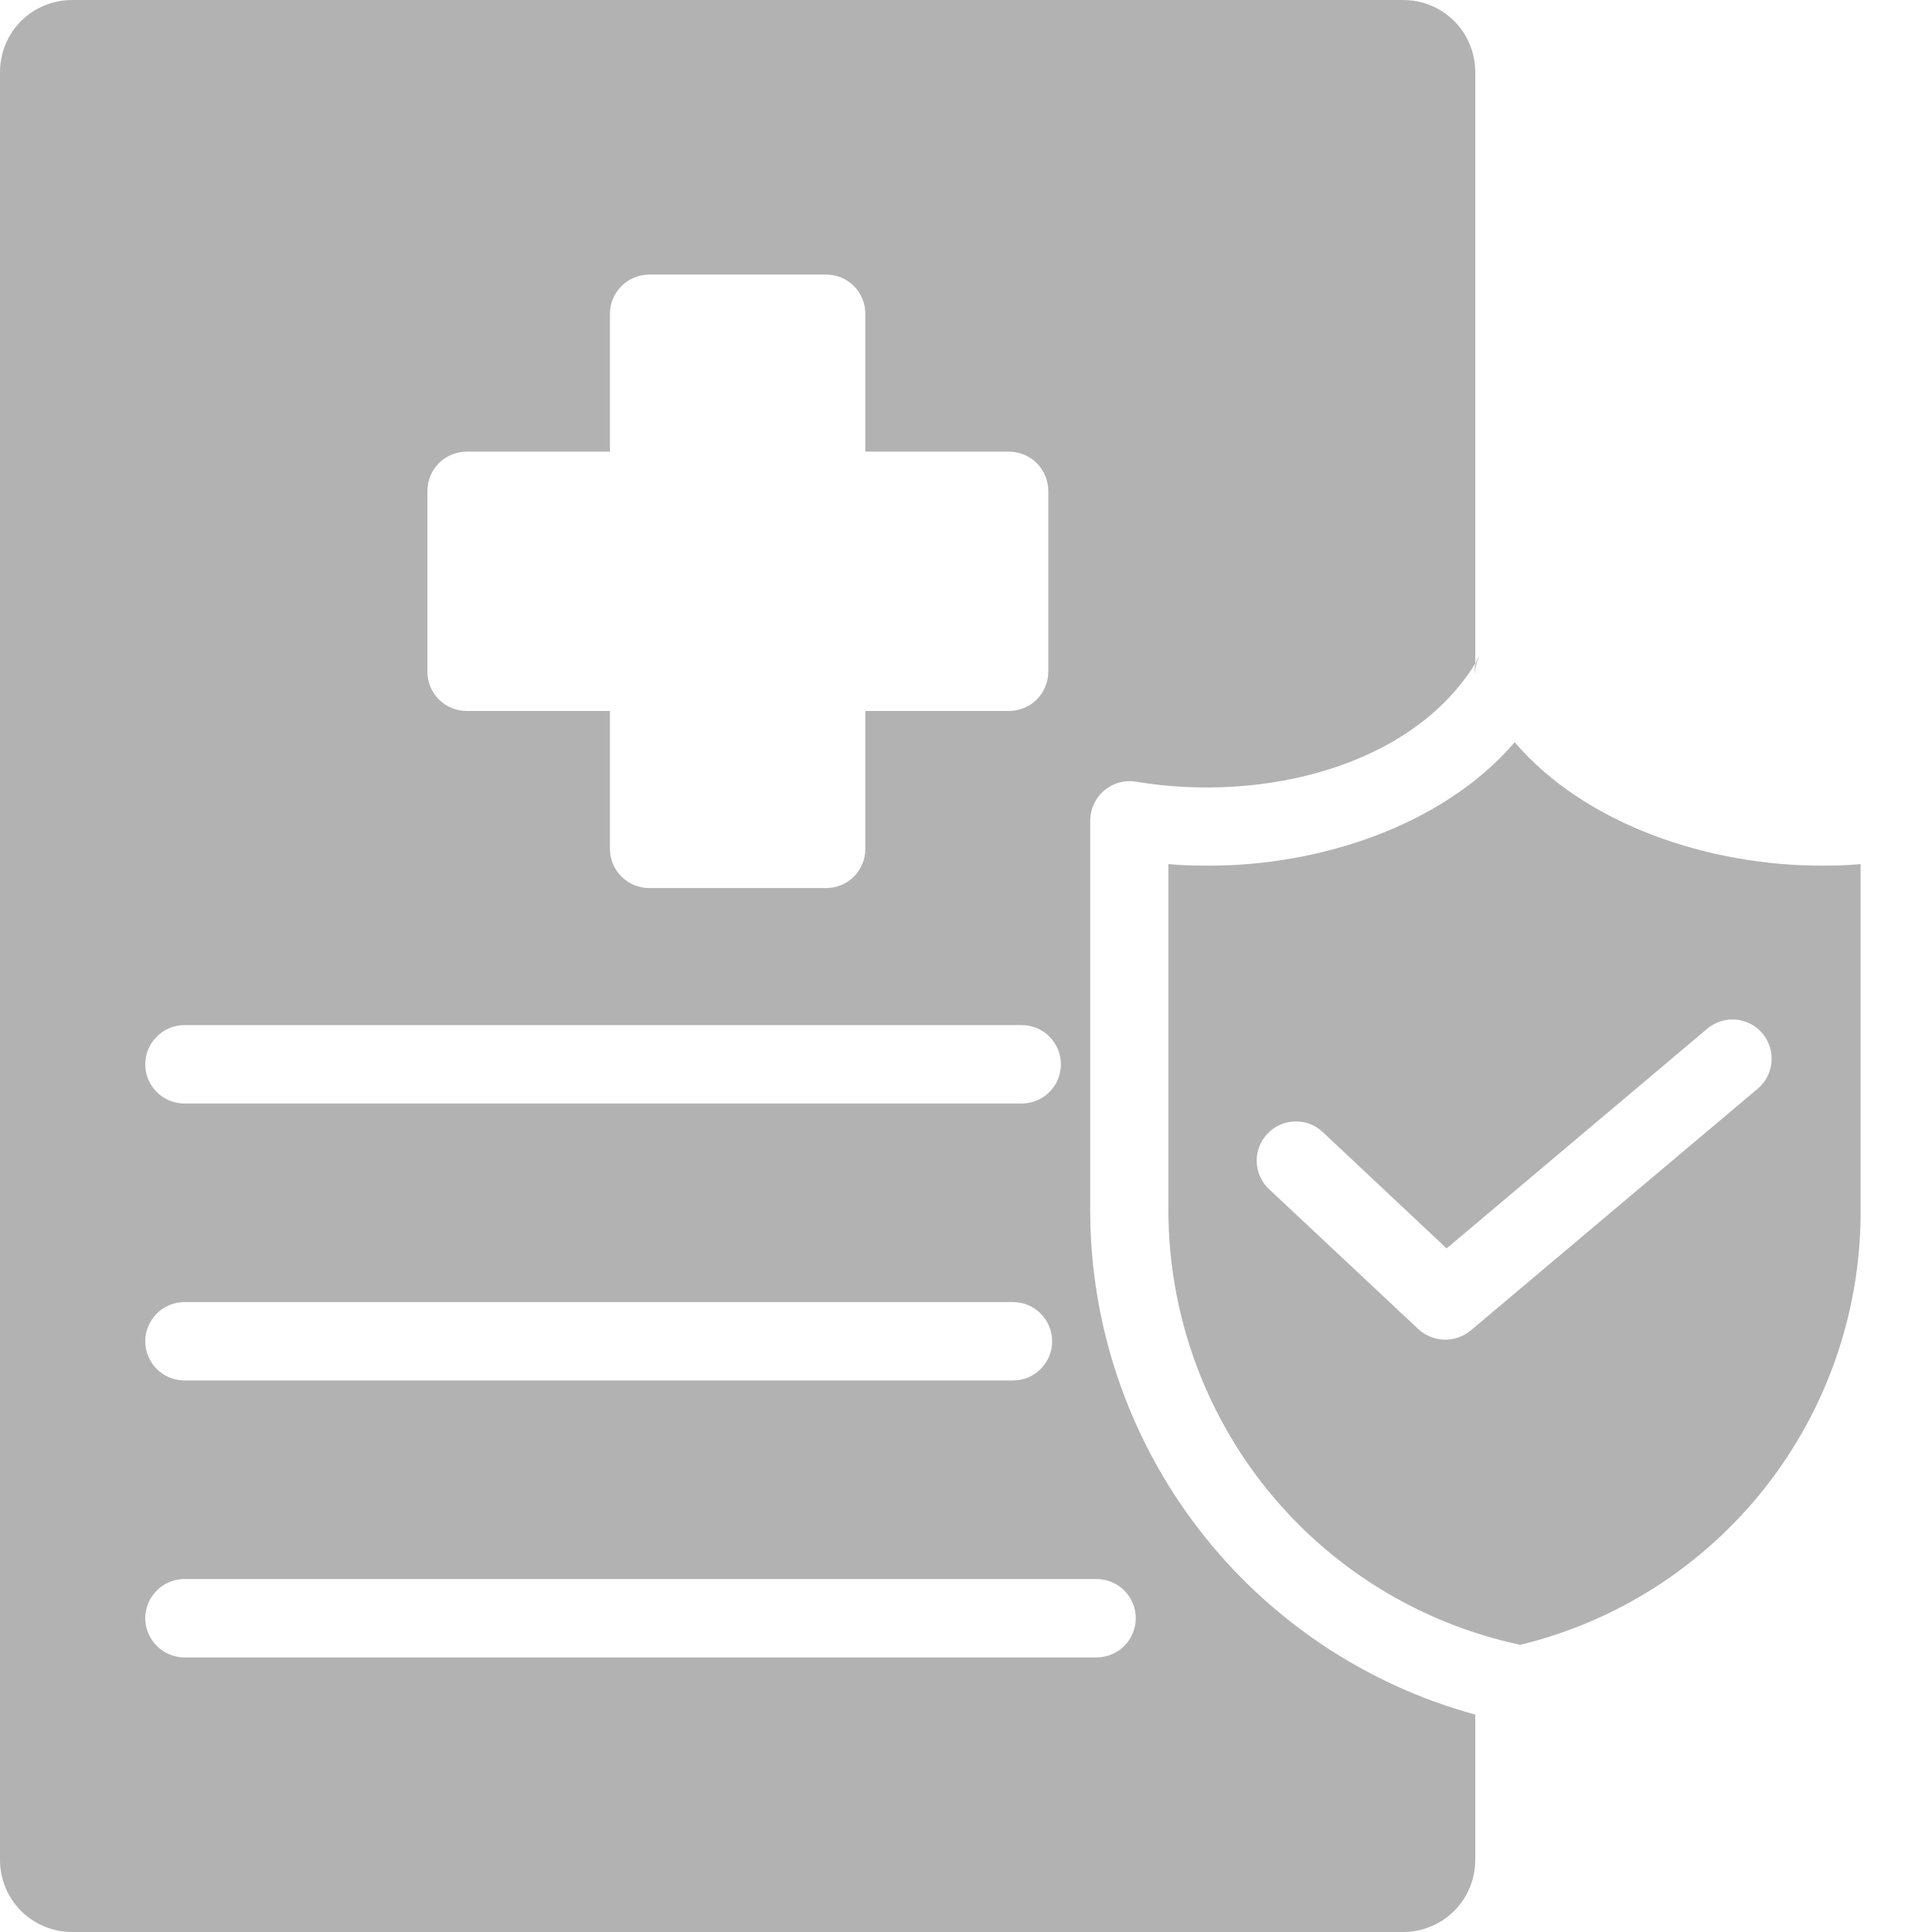 <svg width="17" height="17" viewBox="0 0 17 17" fill="none" xmlns="http://www.w3.org/2000/svg">
<path d="M16.041 7.617C15.041 7.62 13.951 7.259 13.328 6.531C12.703 7.261 11.614 7.624 10.612 7.617C10.502 7.617 10.392 7.614 10.281 7.603V10.664C10.285 11.557 10.594 12.422 11.157 13.115C11.72 13.808 12.503 14.287 13.377 14.473C14.228 14.267 14.985 13.781 15.528 13.094C16.071 12.406 16.368 11.557 16.372 10.681V7.603C16.258 7.614 16.148 7.617 16.041 7.617ZM15.472 9.575L12.939 11.709C12.874 11.762 12.791 11.79 12.707 11.788C12.623 11.785 12.542 11.752 12.48 11.695L11.167 10.464C11.1 10.402 11.061 10.315 11.058 10.223C11.055 10.132 11.089 10.043 11.152 9.976C11.214 9.91 11.301 9.871 11.392 9.868C11.484 9.865 11.573 9.898 11.639 9.961L12.729 10.985L15.028 9.047C15.098 8.991 15.187 8.964 15.277 8.972C15.367 8.981 15.45 9.024 15.508 9.093C15.566 9.162 15.595 9.252 15.588 9.341C15.582 9.431 15.54 9.515 15.472 9.575Z" fill="#B2B2B2"/>
<path d="M9.593 10.665V7.218C9.594 7.158 9.61 7.099 9.64 7.047C9.67 6.995 9.713 6.952 9.765 6.921C9.838 6.878 9.924 6.864 10.006 6.88C11.119 7.062 12.42 6.745 12.981 5.839L12.981 0.631C12.98 0.464 12.914 0.304 12.796 0.185C12.677 0.067 12.517 0.001 12.35 0H0.631C0.464 0.001 0.304 0.067 0.185 0.185C0.067 0.304 0.001 0.464 0 0.631V16.369C0.001 16.536 0.067 16.696 0.185 16.814C0.304 16.933 0.464 16.999 0.631 17H12.35C12.517 16.999 12.677 16.933 12.796 16.814C12.914 16.696 12.98 16.536 12.981 16.369V15.087C12.01 14.822 11.154 14.245 10.542 13.447C9.93 12.648 9.596 11.671 9.593 10.665ZM3.761 4.319C3.761 4.228 3.797 4.14 3.862 4.075C3.926 4.011 4.014 3.975 4.105 3.974H5.367V2.761C5.367 2.67 5.403 2.582 5.468 2.518C5.533 2.453 5.62 2.417 5.711 2.416H7.269C7.315 2.416 7.36 2.425 7.402 2.442C7.443 2.459 7.482 2.485 7.514 2.517C7.546 2.549 7.571 2.587 7.588 2.629C7.606 2.671 7.614 2.716 7.614 2.761V3.974H8.879C8.97 3.975 9.058 4.011 9.123 4.075C9.187 4.14 9.224 4.228 9.224 4.319V5.911C9.224 6.003 9.187 6.09 9.123 6.155C9.058 6.219 8.97 6.256 8.879 6.256H7.614V7.469C7.614 7.515 7.606 7.56 7.588 7.601C7.571 7.643 7.546 7.681 7.514 7.713C7.482 7.745 7.443 7.771 7.402 7.788C7.36 7.805 7.315 7.814 7.269 7.814H5.711C5.62 7.814 5.533 7.777 5.468 7.713C5.403 7.648 5.367 7.561 5.367 7.469V6.256H4.105C4.014 6.256 3.926 6.219 3.862 6.155C3.797 6.09 3.761 6.003 3.761 5.911V4.319ZM1.617 9.02H8.989C9.035 9.02 9.08 9.029 9.122 9.046C9.164 9.064 9.202 9.089 9.234 9.121C9.266 9.153 9.291 9.191 9.309 9.233C9.326 9.275 9.335 9.32 9.335 9.365C9.335 9.411 9.326 9.455 9.309 9.497C9.291 9.539 9.266 9.577 9.234 9.609C9.202 9.641 9.164 9.667 9.122 9.684C9.08 9.701 9.035 9.71 8.989 9.71H1.617C1.526 9.708 1.44 9.671 1.377 9.607C1.314 9.542 1.278 9.456 1.278 9.365C1.278 9.275 1.314 9.188 1.377 9.124C1.44 9.059 1.526 9.022 1.617 9.02ZM1.617 11.457H8.914C9.005 11.457 9.093 11.494 9.157 11.558C9.222 11.623 9.258 11.711 9.258 11.802C9.258 11.893 9.222 11.981 9.157 12.046C9.093 12.111 9.005 12.147 8.914 12.147H1.617C1.526 12.145 1.44 12.108 1.377 12.044C1.314 11.979 1.278 11.892 1.278 11.802C1.278 11.712 1.314 11.625 1.377 11.561C1.44 11.496 1.526 11.459 1.617 11.457ZM9.655 14.584H1.617C1.526 14.582 1.44 14.545 1.377 14.48C1.314 14.416 1.278 14.329 1.278 14.239C1.278 14.149 1.314 14.062 1.377 13.998C1.44 13.933 1.526 13.896 1.617 13.894H9.655C9.745 13.896 9.831 13.933 9.895 13.997C9.958 14.062 9.994 14.149 9.994 14.239C9.994 14.329 9.958 14.416 9.895 14.481C9.831 14.545 9.745 14.582 9.655 14.584Z" fill="#B2B2B2"/>
<path d="M13.018 5.773C13.001 5.795 12.989 5.82 12.982 5.847C12.976 5.874 12.975 5.901 12.98 5.929C12.98 5.875 12.993 5.821 13.018 5.773Z" fill="#B2B2B2"/>
</svg>
